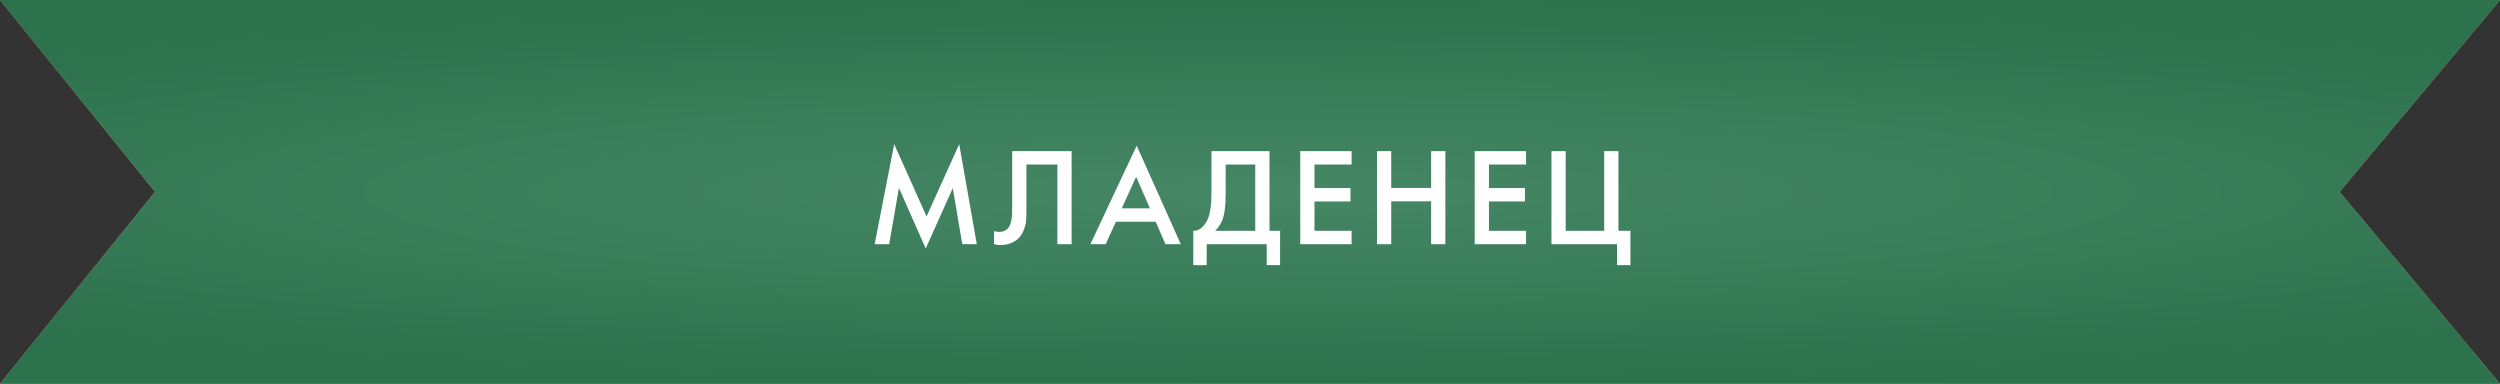 <?xml version="1.0" encoding="UTF-8"?> <svg xmlns="http://www.w3.org/2000/svg" width="430" height="66" viewBox="0 0 430 66" fill="none"><rect x="0" y="0" width="430" height="66" fill="#333333" stroke="none"/><path d="M0 0H430L402.403 33L430 66H0L26.667 33L0 0Z" fill="#1D1B19"></path><path d="M0 0H430L402.403 33L430 66H0L26.667 33L0 0Z" fill="url(#paint0_radial_1657_555)"></path><path d="M0 0H430L402.403 33L430 66H0L26.667 33L0 0Z" fill="url(#paint1_radial_1657_555)"></path><path d="M152.936 42H150.44L153.8 24.792L159.368 37.224L164.984 24.792L168.008 42H165.512L163.88 32.352L159.224 42.744L154.616 32.328L152.936 42ZM174.094 25.992H184.318V42H181.87V28.296H176.542V36.264C176.542 37.032 176.518 37.656 176.47 38.136C176.422 38.6 176.27 39.128 176.014 39.72C175.774 40.312 175.422 40.8 174.958 41.184C174.174 41.824 173.206 42.144 172.054 42.144C171.718 42.144 171.358 42.096 170.974 42V39.744C171.294 39.84 171.59 39.888 171.862 39.888C172.454 39.888 172.934 39.704 173.302 39.336C173.558 39.096 173.742 38.736 173.854 38.256C173.982 37.76 174.054 37.352 174.07 37.032C174.086 36.712 174.094 36.216 174.094 35.544V25.992ZM200.455 42L198.775 38.136H191.935L190.183 42H187.543L195.511 25.056L203.095 42H200.455ZM192.943 35.832H197.791L195.415 30.408L192.943 35.832ZM208.368 25.992H218.352V39.696H220.176V45.6H217.872V42H207.552V45.6H205.248V39.696C205.792 39.712 206.288 39.52 206.736 39.12C207.184 38.704 207.536 38.176 207.792 37.536C208.176 36.56 208.368 35.16 208.368 33.336V25.992ZM210.816 28.296V33.336C210.816 35.336 210.632 36.824 210.264 37.8C209.976 38.536 209.56 39.168 209.016 39.696H215.904V28.296H210.816ZM232.474 25.992V28.296H226.09V32.352H232.282V34.656H226.09V39.696H232.474V42H223.642V25.992H232.474ZM239.29 25.992V32.328H246.154V25.992H248.602V42H246.154V34.632H239.29V42H236.842V25.992H239.29ZM262.483 25.992V28.296H256.099V32.352H262.291V34.656H256.099V39.696H262.483V42H253.651V25.992H262.483ZM266.851 42V25.992H269.299V39.696H275.923V25.992H278.371V39.696H280.435V45.6H278.131V42H266.851Z" fill="white"></path><defs><radialGradient id="paint0_radial_1657_555" cx="0" cy="0" r="1" gradientUnits="userSpaceOnUse" gradientTransform="translate(206.899 26.4) rotate(15.438) scale(203.005 67.089)"><stop stop-color="#E8D0B5"></stop><stop offset="1" stop-color="#D7B180"></stop></radialGradient><radialGradient id="paint1_radial_1657_555" cx="0" cy="0" r="1" gradientUnits="userSpaceOnUse" gradientTransform="translate(215 33) rotate(90) scale(33 307.972)"><stop stop-color="#468765"></stop><stop offset="1" stop-color="#2C724D"></stop></radialGradient></defs></svg> 